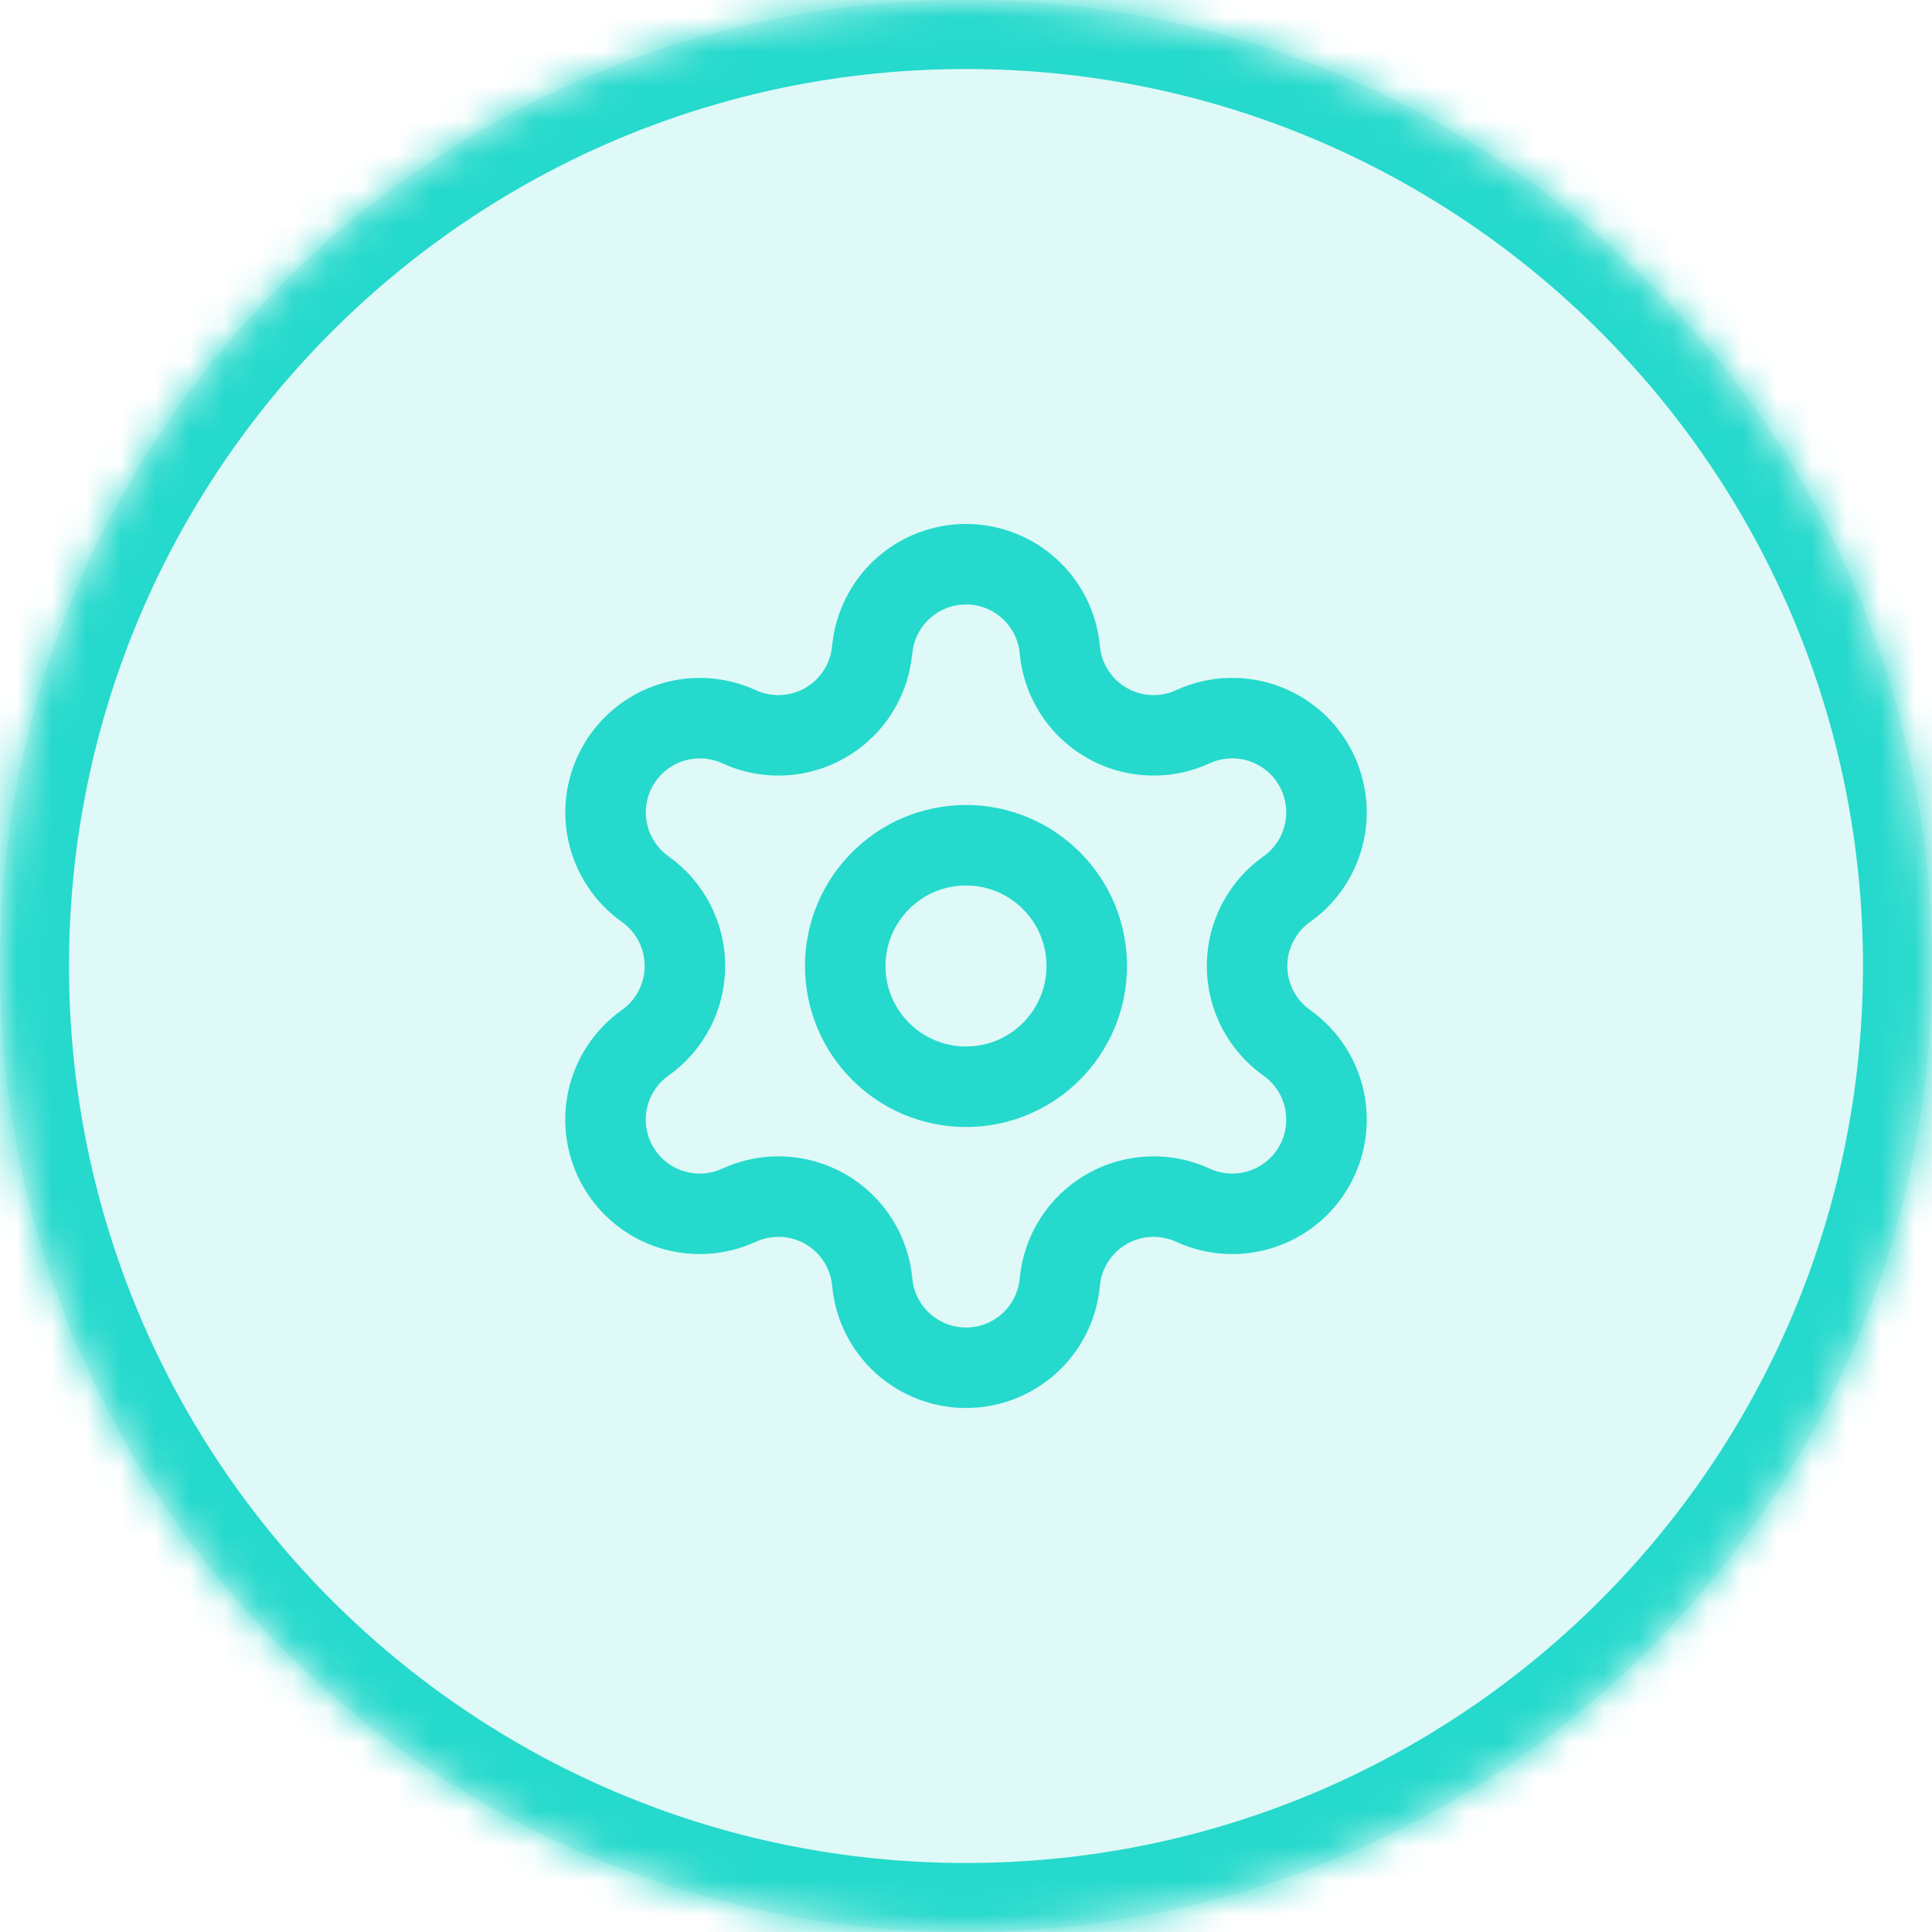 <svg xmlns="http://www.w3.org/2000/svg" fill="none" viewBox="0 0 56 56" height="56" width="56">
<mask fill="white" id="path-1-inside-1_0_636">
<path d="M0 28C0 12.536 12.536 0 28 0C43.464 0 56 12.536 56 28C56 43.464 43.464 56 28 56C12.536 56 0 43.464 0 28Z"></path>
</mask>
<path fill-opacity="0.15" fill="#25D9CC" d="M0 28C0 12.536 12.536 0 28 0C43.464 0 56 12.536 56 28C56 43.464 43.464 56 28 56C12.536 56 0 43.464 0 28Z"></path>
<path mask="url(#path-1-inside-1_0_636)" fill="#25D9CC" d="M28 56V54C13.641 54 2 42.359 2 28H0H-2C-2 44.569 11.431 58 28 58V56ZM56 28H54C54 42.359 42.359 54 28 54V56V58C44.569 58 58 44.569 58 28H56ZM28 0V2C42.359 2 54 13.641 54 28H56H58C58 11.431 44.569 -2 28 -2V0ZM28 0V-2C11.431 -2 -2 11.431 -2 28H0H2C2 13.641 13.641 2 28 2V0Z"></path>
<path stroke-linejoin="round" stroke-linecap="round" stroke-width="2.333" stroke="#25D9CC" d="M25.283 18.825C25.347 18.149 25.661 17.521 26.164 17.064C26.666 16.607 27.321 16.354 28.001 16.354C28.68 16.354 29.335 16.607 29.837 17.064C30.34 17.521 30.654 18.149 30.718 18.825C30.757 19.262 30.9 19.683 31.136 20.053C31.372 20.423 31.694 20.73 32.073 20.949C32.453 21.169 32.88 21.293 33.319 21.312C33.757 21.331 34.193 21.244 34.59 21.059C35.208 20.779 35.907 20.738 36.553 20.946C37.198 21.153 37.744 21.593 38.083 22.18C38.422 22.767 38.531 23.459 38.388 24.121C38.245 24.784 37.86 25.37 37.309 25.765C36.95 26.016 36.657 26.351 36.455 26.74C36.252 27.129 36.147 27.561 36.147 27.999C36.147 28.438 36.252 28.87 36.455 29.259C36.657 29.648 36.95 29.982 37.309 30.234C37.86 30.629 38.245 31.215 38.388 31.877C38.531 32.54 38.422 33.232 38.083 33.819C37.744 34.406 37.198 34.846 36.553 35.053C35.907 35.26 35.208 35.219 34.59 34.939C34.193 34.754 33.757 34.667 33.319 34.687C32.88 34.706 32.453 34.83 32.073 35.049C31.694 35.268 31.372 35.576 31.136 35.946C30.9 36.315 30.757 36.736 30.718 37.173C30.654 37.85 30.34 38.478 29.837 38.935C29.335 39.392 28.68 39.645 28.001 39.645C27.321 39.645 26.666 39.392 26.164 38.935C25.661 38.478 25.347 37.85 25.283 37.173C25.244 36.736 25.101 36.315 24.865 35.945C24.629 35.575 24.308 35.268 23.927 35.048C23.547 34.829 23.12 34.705 22.682 34.686C22.244 34.667 21.807 34.754 21.41 34.939C20.792 35.219 20.093 35.26 19.447 35.053C18.802 34.846 18.256 34.406 17.917 33.819C17.578 33.232 17.469 32.54 17.612 31.877C17.756 31.215 18.14 30.629 18.691 30.234C19.05 29.982 19.343 29.648 19.545 29.259C19.747 28.87 19.853 28.438 19.853 27.999C19.853 27.561 19.747 27.129 19.545 26.74C19.343 26.351 19.05 26.016 18.691 25.765C18.141 25.369 17.757 24.784 17.614 24.122C17.471 23.46 17.58 22.768 17.919 22.181C18.258 21.595 18.802 21.155 19.447 20.948C20.092 20.74 20.791 20.78 21.408 21.059C21.806 21.244 22.242 21.331 22.68 21.312C23.119 21.293 23.546 21.169 23.925 20.949C24.305 20.73 24.627 20.423 24.863 20.053C25.099 19.683 25.242 19.262 25.28 18.825"></path>
<path stroke-linejoin="round" stroke-linecap="round" stroke-width="2.333" stroke="#25D9CC" d="M28 31.5C29.933 31.5 31.5 29.933 31.5 28C31.5 26.067 29.933 24.5 28 24.5C26.067 24.5 24.5 26.067 24.5 28C24.5 29.933 26.067 31.5 28 31.5Z"></path>
</svg>
